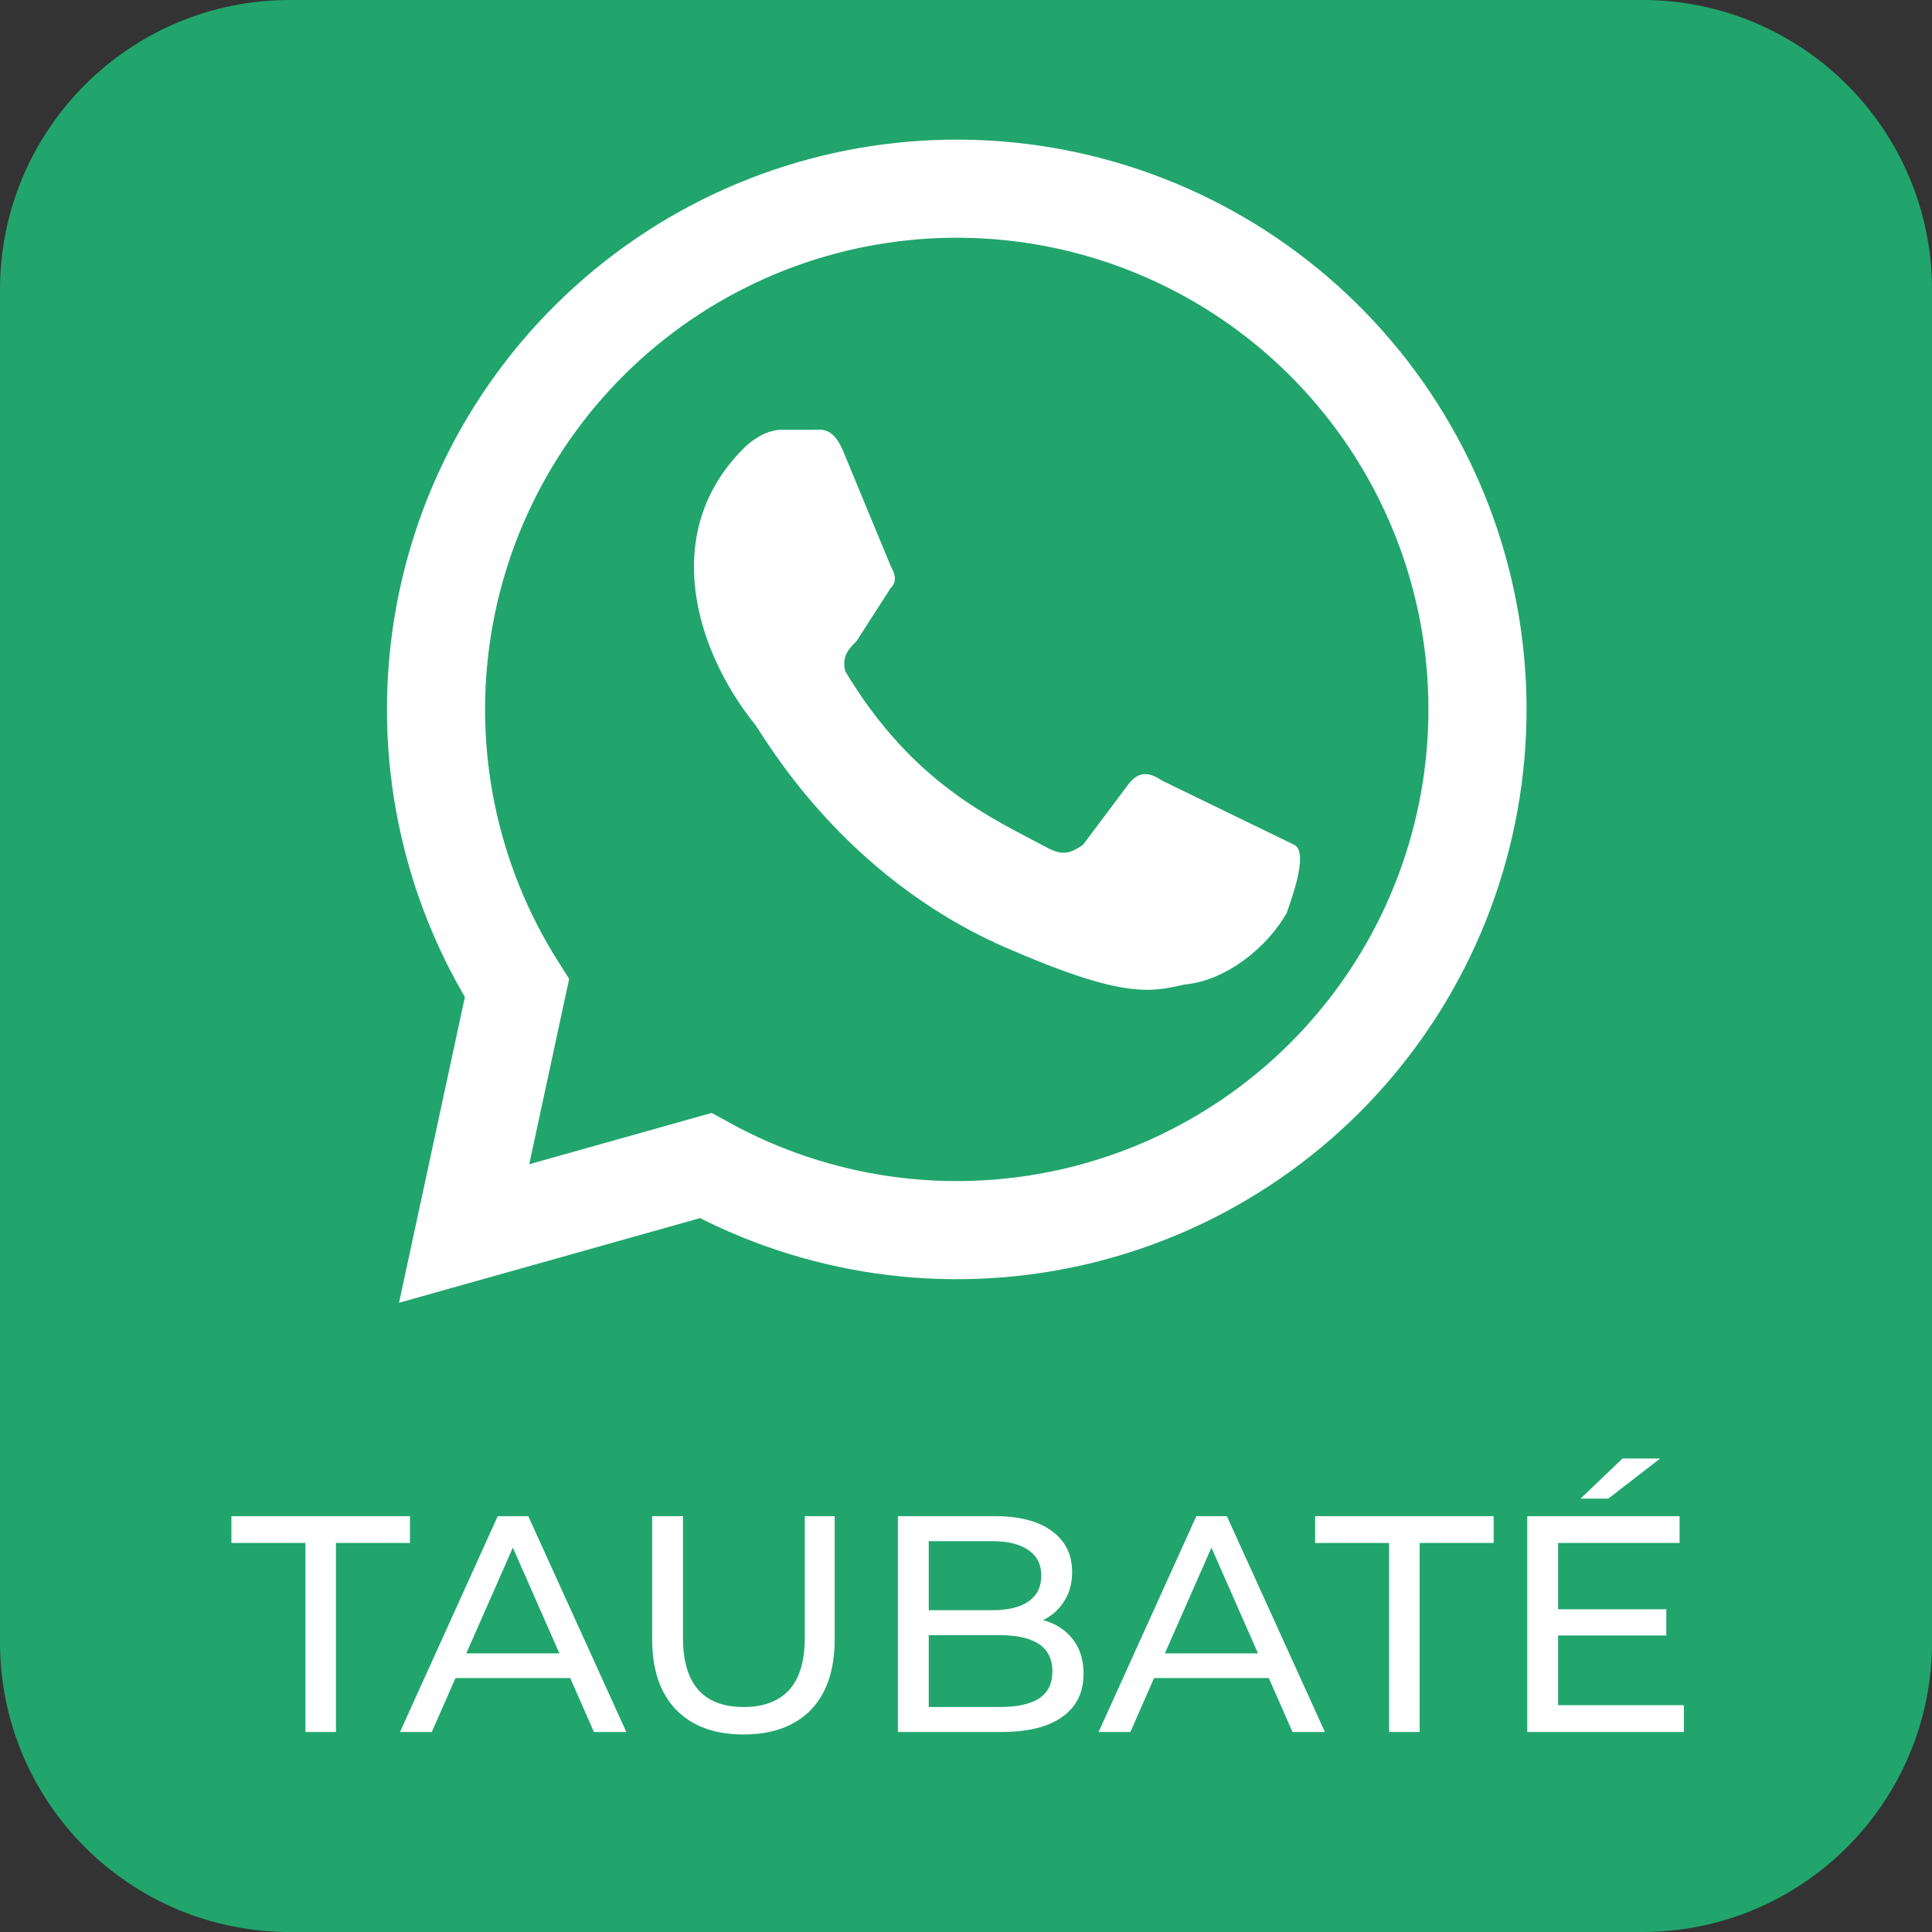 <svg xmlns="http://www.w3.org/2000/svg" width="512" height="512" viewBox="0 0 512 512" fill="none"><rect x="0" y="0" width="512" height="512" fill="#333333" stroke="none"/><g clip-path="url(#clip0_766_8)"><path d="M435.2 0H76.8C34.385 0 0 34.385 0 76.8V435.2C0 477.615 34.385 512 76.8 512H435.2C477.615 512 512 477.615 512 435.2V76.8C512 34.385 477.615 0 435.2 0Z" fill="#21A56D"></path><path d="M123 326.893L137 261.893C119.006 233.512 111.986 199.539 117.258 166.35C122.53 133.161 139.732 103.037 165.635 81.628C191.538 60.219 224.363 48.998 257.951 50.07C291.539 51.142 323.582 64.433 348.067 87.449C372.553 110.466 387.798 141.626 390.944 175.084C394.089 208.541 384.918 241.997 365.151 269.173C345.384 296.35 316.38 315.38 283.58 322.693C250.78 330.006 216.439 325.099 187 308.893L123 326.893Z" fill="#21A56D" stroke="white" stroke-width="26"></path><path d="M308 206.893C305 204.893 302 203.893 299 207.893L287 223.893C284 225.893 282 226.893 278 224.893C263 216.893 242 207.893 224 177.893C223 173.893 225 171.893 227 169.893L236 155.893C238 153.893 237 151.893 236 149.893L224 120.893C221 112.893 218 113.893 215 113.893H207C205 113.893 201 114.893 197 118.893C175 140.893 184 171.893 200 191.893C203 195.893 223 231.893 266 250.893C298 264.893 305 262.893 314 260.893C325 259.893 336 250.893 341 241.893C342 238.893 347 225.893 343 223.893" fill="white"></path><path d="M80.938 408.909H61.327V401.8H108.639V408.909H89.028V459H80.938V408.909ZM151.111 444.7H120.713L114.421 459H106.005L131.908 401.8H139.998L165.983 459H157.403L151.111 444.7ZM148.251 438.163L135.912 410.135L123.573 438.163H148.251ZM197.016 459.654C189.389 459.654 183.451 457.475 179.202 453.117C174.953 448.758 172.829 442.494 172.829 434.322V401.8H181V433.995C181 446.253 186.366 452.381 197.098 452.381C202.327 452.381 206.331 450.883 209.11 447.887C211.888 444.836 213.277 440.206 213.277 433.995V401.8H221.203V434.322C221.203 442.548 219.079 448.84 214.83 453.198C210.581 457.502 204.643 459.654 197.016 459.654ZM276.444 429.338C279.767 430.264 282.381 431.953 284.288 434.404C286.195 436.801 287.148 439.852 287.148 443.556C287.148 448.513 285.269 452.327 281.51 454.996C277.805 457.665 272.385 459 265.249 459H237.956V401.8H263.614C270.152 401.8 275.191 403.107 278.732 405.722C282.327 408.337 284.125 411.96 284.125 416.59C284.125 419.586 283.416 422.174 282 424.353C280.638 426.532 278.786 428.194 276.444 429.338ZM246.128 408.419V426.723H262.879C267.074 426.723 270.288 425.96 272.521 424.435C274.809 422.855 275.953 420.567 275.953 417.571C275.953 414.575 274.809 412.314 272.521 410.789C270.288 409.209 267.074 408.419 262.879 408.419H246.128ZM264.922 452.381C269.552 452.381 273.039 451.618 275.381 450.093C277.724 448.568 278.895 446.171 278.895 442.902C278.895 436.529 274.237 433.342 264.922 433.342H246.128V452.381H264.922ZM336.245 444.7H305.847L299.555 459H291.139L317.042 401.8H325.132L351.117 459H342.537L336.245 444.7ZM333.385 438.163L321.046 410.135L308.707 438.163H333.385ZM368.135 408.909H348.524V401.8H395.836V408.909H376.225V459H368.135V408.909ZM446.247 451.891V459H404.736V401.8H445.103V408.909H412.908V426.478H441.589V433.423H412.908V451.891H446.247ZM429.986 386.519H439.955L426.227 397.142H418.873L429.986 386.519Z" fill="white"></path></g><defs><clipPath id="clip0_766_8"><rect width="512" height="512" fill="white"></rect></clipPath></defs></svg>